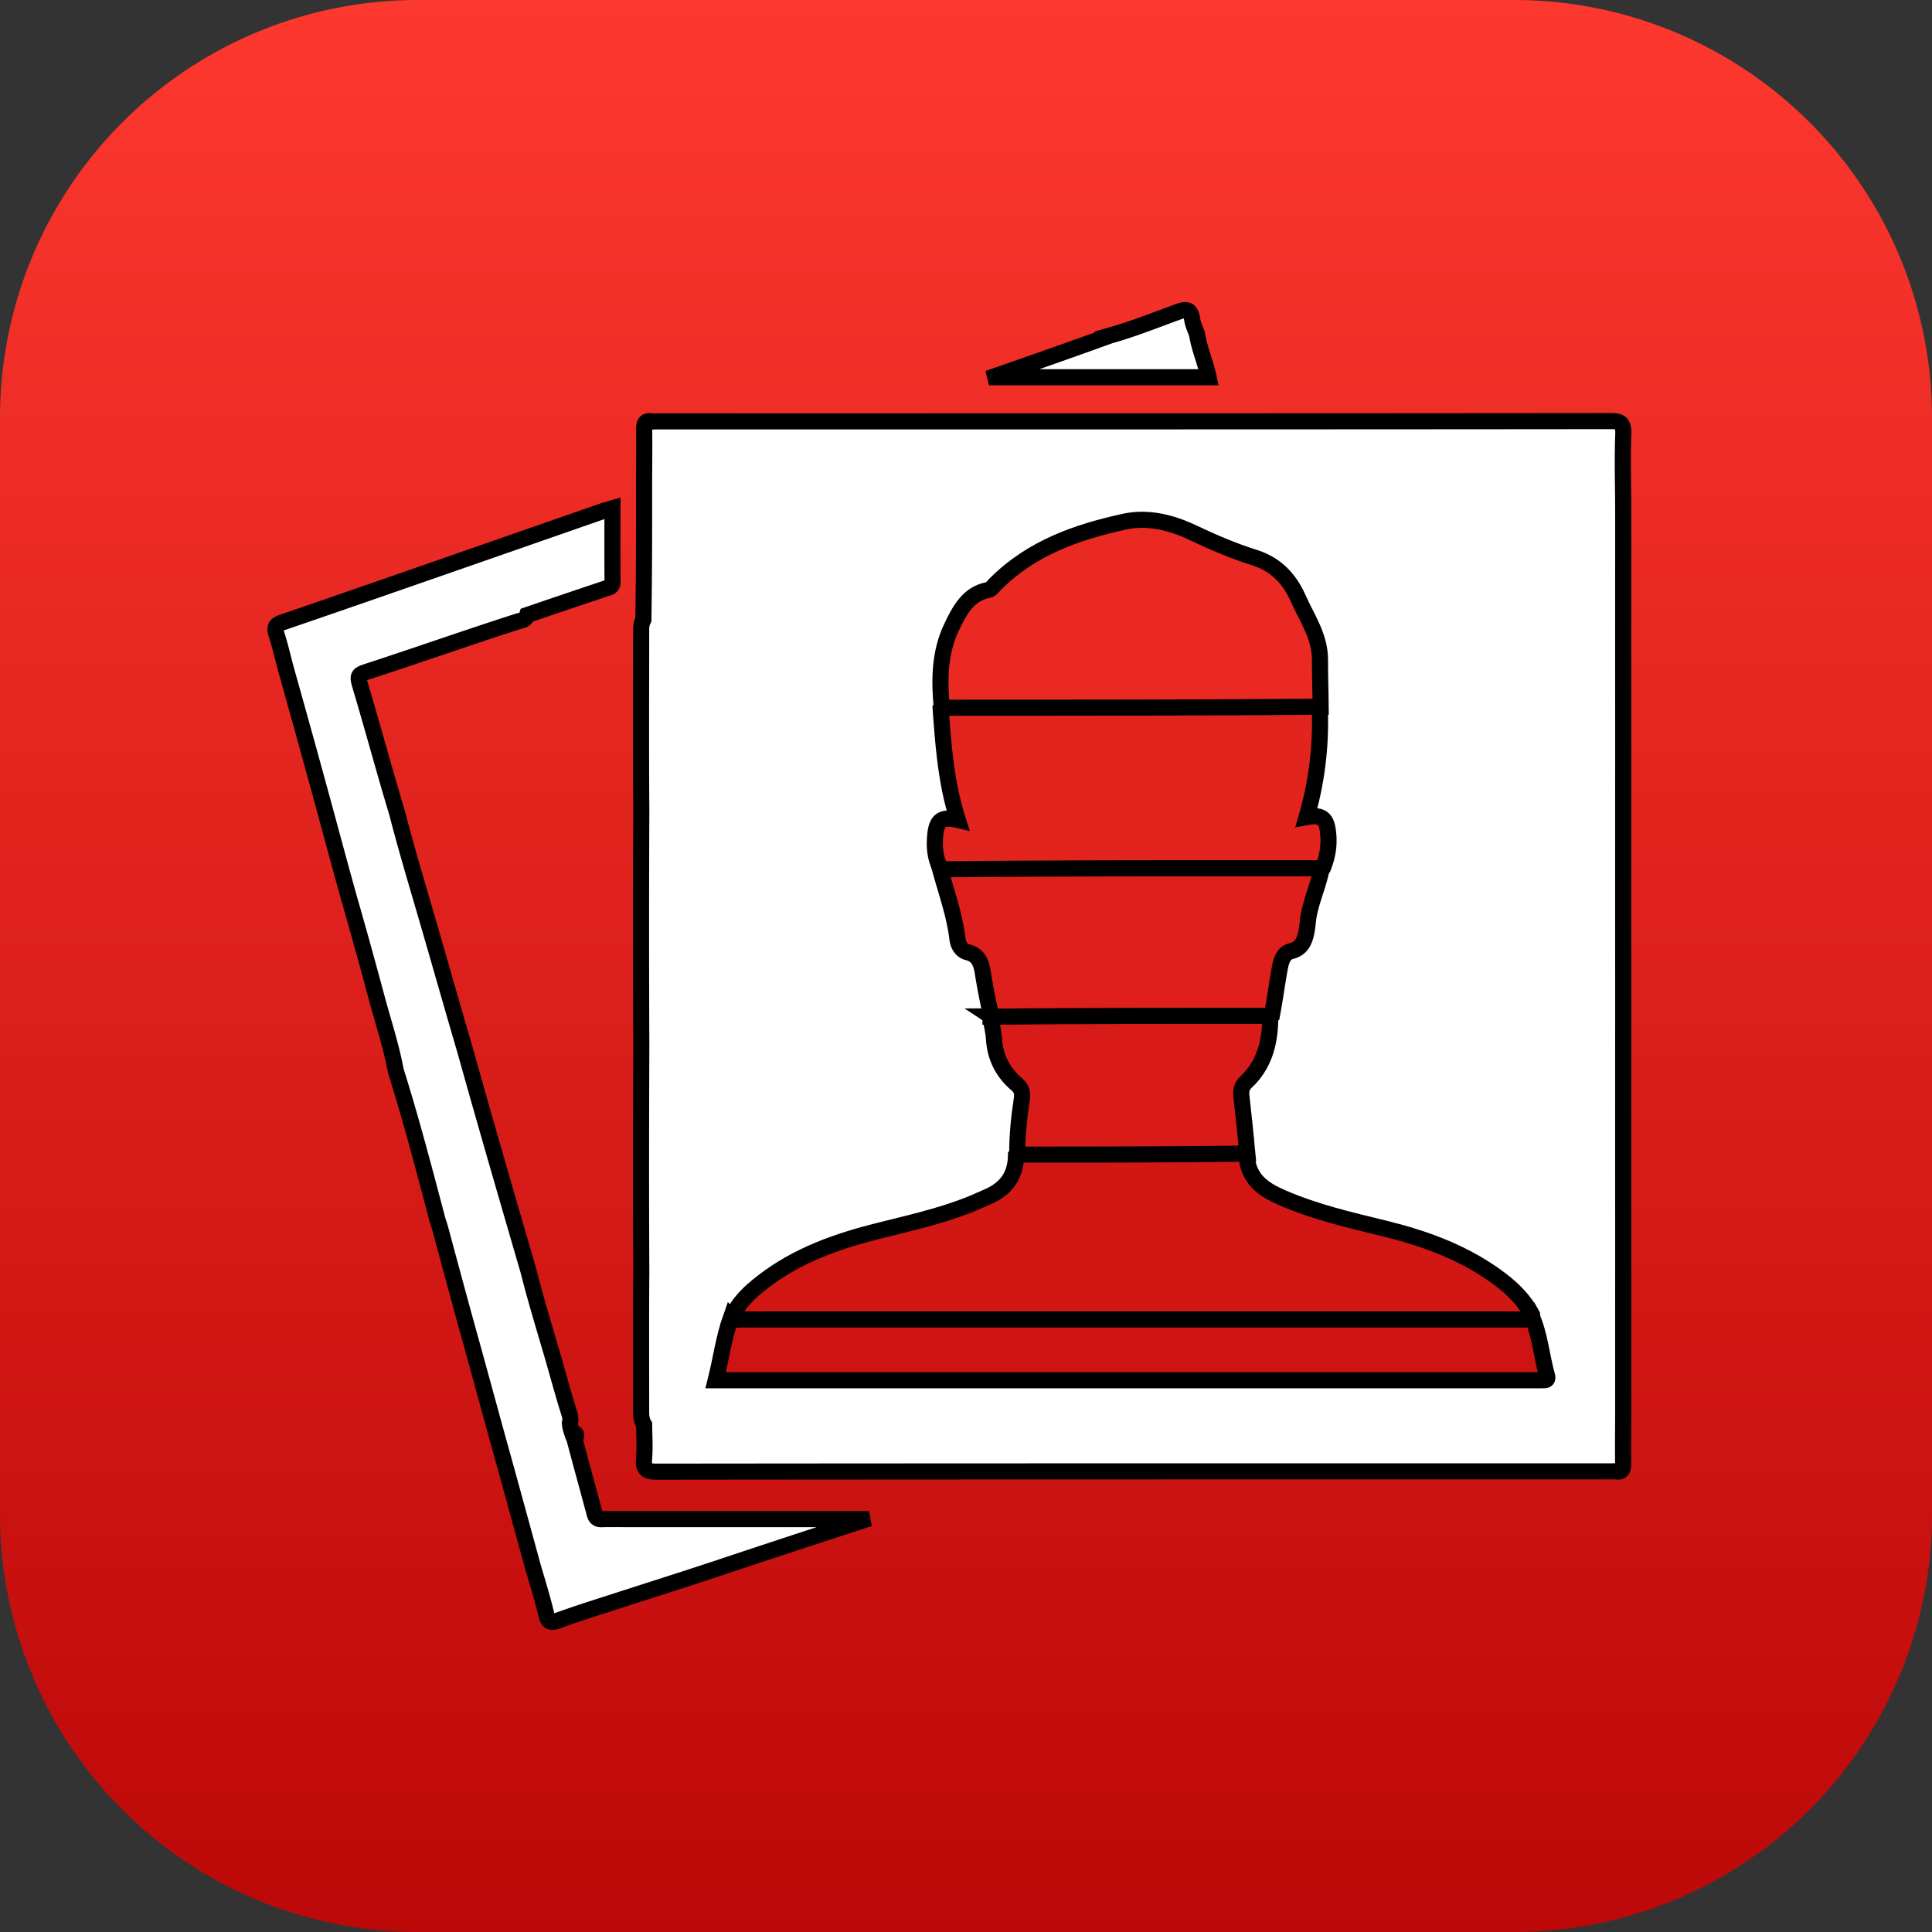 <svg xmlns="http://www.w3.org/2000/svg" width="120" height="120"><rect width="100%" height="100%" fill="#333333" stroke="none"/><defs><linearGradient id="a" x1="0.5" x2="0.5" y1="1" y2="0"><stop offset="0" stop-color="#BC0808"/><stop offset="1" stop-color="#FD382F"/></linearGradient></defs><path fill="url(#a)" fill-rule="evenodd" d="M120 26v68a25.948 25.948 0 0 1-26 26H26A25.948 25.948 0 0 1 0 94V26A25.948 25.948 0 0 1 26 0h68a25.948 25.948 0 0 1 26 26z"/><g stroke="null"><path fill="#FFF" d="M100.82 31.23c.003 3.974-.004 7.885 0 11.858.003 5.41-.004 10.76 0 16.17.003 5.096-.004 10.13 0 15.226.003 4.333-.003 8.603 0 12.935.002 1.207-.02 2.352-.003 3.497.006.385-.103.53-.448.476-.101-.016-.206-.003-.309-.003-19.767 0-39.534-.004-59.3.018-.631 0-.812-.168-.754-.837.057-.668.01-1.346.001-2.082-.193-.309-.185-.605-.185-.896.001-2.866-.015-5.732.01-8.664-.026-4.693-.017-9.318 0-14.01a1657.31 1657.31 0 0 1 0-14.552c-.03-3.789-.009-7.51-.008-11.232 0-.203.013-.405.138-.644.041-2.709.047-5.362.045-8.078-.002-1.297.02-2.531.003-3.765-.005-.39.107-.532.453-.477.1.016.205.002.308.002 19.764 0 39.528.004 59.293-.017.628 0 .785.166.76.837-.052 1.39-.015 2.784-.005 4.238zM68.937 20.842c1.482-.416 2.88-.984 4.292-1.495.5-.181.734-.097.818.488.043.297.177.579.299.907.147.942.528 1.763.722 2.69h-13.25l-.016-.066c2.369-.827 4.738-1.655 7.135-2.524z"/><path fill="#FFF" d="M44.617 97.398c-2.217.733-4.403 1.427-6.586 2.13-1.141.369-2.286.727-3.413 1.142-.455.167-.586.03-.698-.437-.227-.952-.518-1.886-.806-2.871-.699-2.534-1.373-5.025-2.078-7.553-.627-2.258-1.225-4.479-1.853-6.737-.629-2.264-1.227-4.49-1.827-6.716-.046-.171-.1-.34-.173-.553-.828-3.126-1.628-6.21-2.599-9.29-.294-1.583-.79-3.05-1.189-4.545a372.437 372.437 0 0 0-1.736-6.257c-.562-2.005-1.086-3.976-1.623-5.943-.73-2.674-1.471-5.345-2.234-8.059-.222-.793-.383-1.558-.625-2.292-.162-.494-.022-.628.399-.772 3.701-1.264 7.395-2.555 11.09-3.84 2.895-1.007 5.788-2.018 8.681-3.025.212-.074.429-.13.694-.209 0 1.548-.006 3.049.005 4.55.003.36-.232.365-.44.435-1.609.54-3.217 1.081-4.864 1.646-.105.336-.367.33-.57.395-3.115.998-6.202 2.09-9.312 3.103-.646.21-.671.26-.468.941.775 2.6 1.479 5.223 2.278 7.87.58 2.249 1.235 4.418 1.868 6.593.789 2.71 1.557 5.426 2.366 8.184 1.28 4.576 2.59 9.085 3.918 13.644.444 1.755.956 3.432 1.449 5.114.356 1.214.68 2.439 1.058 3.645.067.21.143.422.067.702.018.203.055.357.124.545.144.106.167.22.151.396.42 1.597.85 3.147 1.268 4.7.108.405.389.318.644.318 3.537.002 7.074.001 10.611.001h5.364l.017.092c-2.975.973-5.95 1.945-8.958 2.953z"/><path fill="#CE1412" d="M35.701 89.355c-.075-.082-.114-.188-.152-.34.226-.025.328.07.152.34z"/><path fill="#D11614" d="M77.416 71.673c.085 1.567 1.043 2.199 2.176 2.697 2.067.908 4.234 1.404 6.396 1.933 2.428.596 4.777 1.432 6.883 2.932.9.642 1.725 1.375 2.296 2.447.043.36-.18.405-.378.453-.243.058-.492.041-.74.041-15.832 0-31.665.002-47.498-.005-.378 0-.791.108-1.11-.312.439-.992 1.156-1.629 1.908-2.214 2.18-1.698 4.678-2.558 7.247-3.202 1.878-.472 3.767-.892 5.585-1.606.366-.143.723-.315 1.086-.467 1.08-.453 1.816-1.194 1.84-2.605.255-.28.55-.264.837-.265 4.234-.004 8.468-.004 12.702 0 .245 0 .495-.008.77.173z"/><path fill="#E3231E" d="M58.44 53.979c-.34-.626-.405-1.264-.365-1.92.067-1.11.381-1.374 1.42-1.13-.72-2.24-.9-4.548-1.068-6.913.245-.294.54-.273.826-.273 7.316-.005 14.631-.005 21.947 0 .245 0 .495-.008.769.173a21.15 21.15 0 0 1-.816 6.837c.98-.182 1.274.075 1.353 1.136.05.682-.06 1.333-.329 2.001-.267.27-.561.256-.849.256-7.37.004-14.742.004-22.113 0-.246 0-.496.008-.775-.167z"/><path fill="#EB2923" d="M82.028 43.897c-7.833.062-15.655.061-23.534.061-.159-1.714-.147-3.41.604-4.99.51-1.073 1.051-2.098 2.294-2.324.157-.028.294-.23.43-.365 2.269-2.274 5.096-3.236 8.009-3.876 1.415-.31 2.873.026 4.22.665 1.263.599 2.541 1.15 3.866 1.565 1.26.395 2.141 1.24 2.717 2.537.55 1.242 1.36 2.359 1.352 3.838-.005.942.035 1.884.042 2.889z"/><path fill="#CE1412" d="M45.402 81.819c.206.224.452.134.667.134 16.13.004 32.262.004 48.394 0 .218 0 .457.073.682-.176.507 1.148.605 2.459.951 3.697.044.156-.01.258-.179.254-.144-.003-.288.002-.432.002H44.454c.332-1.323.493-2.637.948-3.911z"/><path fill="#DE1F1B" d="M58.392 53.997c5.221-.057 10.449-.063 15.676-.067 2.655-.002 5.31 0 8.023 0-.194 1.072-.688 2.061-.842 3.171-.023.168-.033.34-.058.508-.1.666-.251 1.284-.987 1.464-.506.123-.633.627-.717 1.084-.176.957-.299 1.926-.489 2.915-.287.243-.58.237-.867.237-5.263.003-10.525.003-15.788 0-.246 0-.496.007-.77-.174a40.678 40.678 0 0 1-.533-2.74c-.097-.627-.3-1.096-.935-1.247-.377-.09-.589-.44-.636-.832-.176-1.478-.677-2.856-1.077-4.319z"/><path fill="#D81B18" d="M61.52 63.147c5.775-.054 11.545-.053 17.374-.05.02 1.58-.343 3.03-1.488 4.097-.328.305-.333.61-.289.999.13 1.132.245 2.266.358 3.46-4.75.06-9.492.062-14.292.063-.009-1.135.106-2.263.274-3.383.059-.391.044-.688-.3-.98-.833-.709-1.35-1.638-1.42-2.831-.027-.443-.145-.88-.217-1.375z"/></g></svg>
